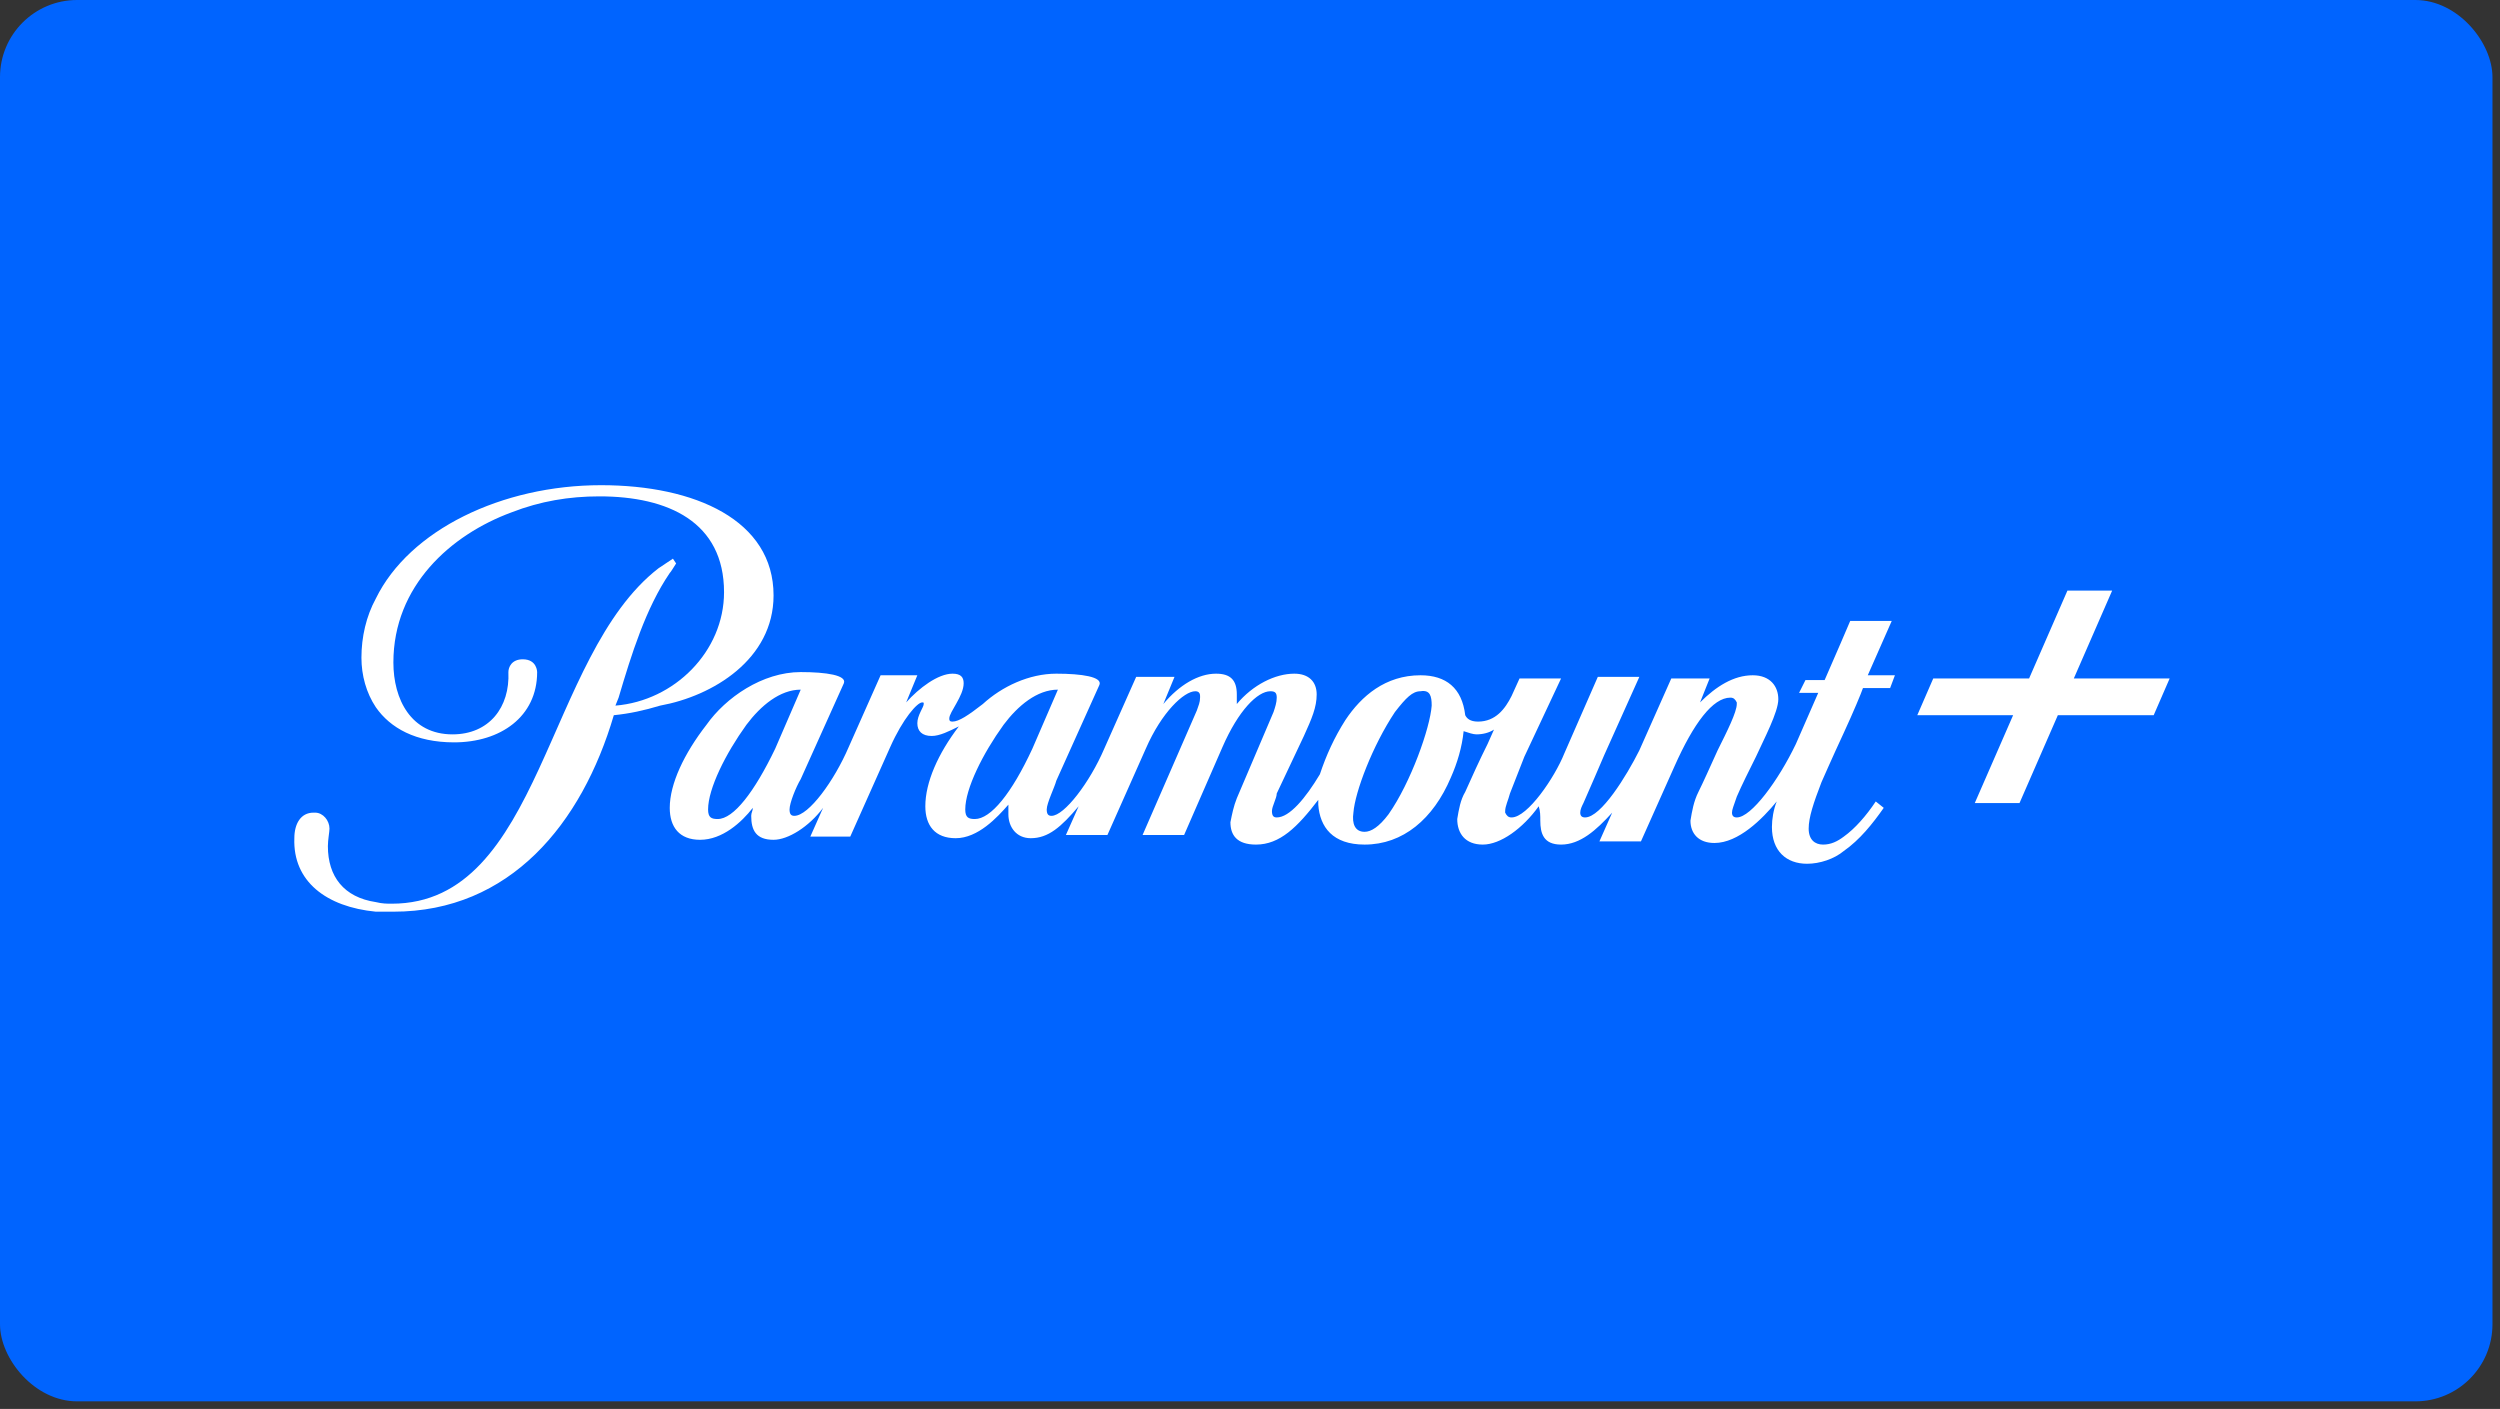 <svg width="291" height="164" viewBox="0 0 291 164" fill="none" xmlns="http://www.w3.org/2000/svg">
<rect x="0" y="0" width="291" height="164" fill="#333333" stroke="none"/>
<rect width="290.124" height="163.118" rx="8.976" fill="#0064FF"/>
<path d="M90.042 69.305C90.042 60.566 80.931 56.476 69.961 56.476C58.433 56.476 47.649 61.682 43.744 69.677C42.629 71.722 42.071 74.139 42.071 76.556C42.071 78.602 42.629 80.647 43.744 82.32C45.418 84.737 48.393 86.411 52.855 86.411C58.247 86.411 62.524 83.436 62.524 78.23C62.524 78.23 62.524 76.742 60.85 76.742C59.549 76.742 59.177 77.672 59.177 78.23C59.363 82.32 56.946 85.481 52.669 85.481C47.835 85.481 45.79 81.391 45.79 77.114C45.79 68.189 52.483 62.239 59.549 59.636C62.895 58.335 66.242 57.777 69.775 57.777C77.77 57.777 84.278 60.752 84.278 68.933C84.278 75.813 78.514 81.576 71.634 82.134L72.006 81.205C73.494 76.184 75.167 70.792 77.956 66.702C78.142 66.516 78.328 66.144 78.7 65.586L78.328 65.028C77.77 65.4 77.212 65.772 76.654 66.144C63.453 76.37 63.081 105.19 45.604 105.19C45.046 105.19 44.488 105.19 43.744 105.004C40.026 104.446 38.166 102.029 38.166 98.496C38.166 97.753 38.352 96.823 38.352 96.451C38.352 95.521 37.608 94.592 36.679 94.592H36.493C35.005 94.592 34.262 95.893 34.262 97.567C34.076 102.587 37.98 105.562 43.744 106.12C44.302 106.12 45.046 106.12 45.79 106.12C59.363 106.12 67.73 95.893 71.448 83.25C73.308 83.064 74.981 82.692 76.84 82.134C82.976 81.019 90.042 76.742 90.042 69.305Z" fill="white"/>
<path d="M220.197 72.28H215.363L214.247 74.883L212.388 79.159H210.157L209.413 80.647H211.644L209.041 86.597C206.996 90.873 203.835 95.15 202.162 95.15C201.79 95.15 201.604 94.964 201.604 94.592C201.604 94.22 201.79 93.848 202.162 92.732C202.72 91.431 203.649 89.572 204.393 88.084C205.323 86.039 206.996 82.878 206.996 81.391C206.996 79.903 206.066 78.602 204.021 78.602C201.79 78.602 199.745 79.903 197.885 81.762L199.001 78.973H194.538L190.82 87.34C189.332 90.315 186.357 95.15 184.498 95.15C184.126 95.15 183.94 94.964 183.94 94.592C183.94 94.22 184.126 93.848 184.312 93.476C184.498 93.104 186.729 87.898 186.729 87.898L190.82 78.787H185.986L182.081 87.712C180.965 90.501 177.805 95.15 175.945 95.15C175.573 95.15 175.387 94.964 175.201 94.592V94.406C175.201 93.848 175.573 93.104 175.759 92.361L177.433 88.084L181.709 78.973H176.875L175.945 81.019C175.201 82.506 174.086 83.994 172.041 83.994C171.111 83.994 170.739 83.622 170.553 83.25C170.181 80.089 168.322 78.602 165.347 78.602C161.256 78.602 158.467 81.019 156.608 83.808C155.307 85.853 154.377 87.898 153.633 90.129C151.96 92.918 150.1 95.15 148.613 95.15C148.241 95.15 148.055 94.964 148.055 94.406C148.055 93.848 148.613 92.918 148.613 92.361L151.774 85.667C152.704 83.622 153.261 82.32 153.261 80.833C153.261 79.345 152.332 78.416 150.658 78.416C148.427 78.416 145.824 79.717 143.965 81.948C143.965 81.576 143.965 81.205 143.965 80.833C143.965 79.159 143.221 78.416 141.548 78.416C139.502 78.416 137.271 79.717 135.412 81.948L136.713 78.787H132.251L128.532 87.154C126.859 91.059 123.884 94.964 122.396 94.964C122.025 94.964 121.839 94.778 121.839 94.22C121.839 93.476 122.768 91.617 122.954 90.873L127.974 79.717C128.346 78.787 125.929 78.416 122.954 78.416C119.793 78.416 116.633 79.903 114.401 81.948C112.728 83.25 111.612 83.994 110.869 83.994C110.497 83.994 110.497 83.808 110.497 83.622C110.497 82.878 112.17 81.019 112.17 79.531C112.17 78.787 111.798 78.416 110.869 78.416C109.195 78.416 106.964 80.089 105.477 81.762L106.778 78.602H102.502L98.783 86.969C97.11 90.873 94.135 94.964 92.461 94.964C92.089 94.964 91.903 94.778 91.903 94.22C91.903 93.476 92.647 91.617 93.205 90.687L98.225 79.531C98.597 78.602 96.18 78.23 93.205 78.23C88.743 78.23 84.466 81.205 82.235 84.365C79.632 87.712 77.959 91.245 77.959 94.034C77.959 96.265 79.074 97.753 81.491 97.753C84.094 97.753 86.326 95.707 87.627 94.034C87.627 94.406 87.441 94.592 87.441 94.964C87.441 96.637 87.999 97.753 90.044 97.753C91.718 97.753 94.135 96.265 95.808 94.034L94.321 97.381H98.969L103.617 86.969C105.105 83.622 106.778 81.762 107.336 81.762C107.522 81.762 107.522 81.762 107.522 81.948C107.522 82.32 106.778 83.25 106.778 84.18C106.778 85.109 107.336 85.667 108.451 85.667C109.381 85.667 110.497 85.109 111.612 84.551C109.195 87.712 107.708 91.059 107.708 93.848C107.708 96.079 108.823 97.567 111.24 97.567C113.844 97.567 116.075 95.15 117.376 93.662C117.376 94.034 117.376 94.406 117.376 94.778C117.376 96.265 118.306 97.567 119.979 97.567C122.025 97.567 123.512 96.265 125.557 93.848L124.07 97.195H128.904L133.367 87.154C135.226 82.878 137.829 80.461 139.13 80.461C139.502 80.461 139.688 80.647 139.688 81.019V81.205C139.688 81.762 139.502 82.134 139.316 82.692L132.995 97.195H137.829L142.291 86.969C144.151 82.692 146.382 80.461 147.869 80.461C148.427 80.461 148.613 80.647 148.613 81.205C148.613 81.762 148.427 82.32 148.241 82.878L143.965 92.918C143.593 93.848 143.407 94.778 143.221 95.707C143.221 97.195 143.965 98.31 146.196 98.31C148.985 98.31 151.03 96.265 153.447 93.104V93.662C153.633 96.265 155.121 98.31 158.839 98.31C163.302 98.31 166.834 95.335 168.88 90.501C169.623 88.828 170.181 86.969 170.367 85.109C170.925 85.295 171.483 85.481 171.855 85.481C172.598 85.481 173.342 85.295 173.9 84.923L173.156 86.597C172.227 88.456 171.297 90.501 170.553 92.175C169.995 93.104 169.809 94.22 169.623 95.335C169.623 97.009 170.553 98.31 172.598 98.31C174.644 98.31 177.247 96.451 179.106 93.848C179.292 94.406 179.292 94.964 179.292 95.521C179.292 97.009 179.664 98.31 181.709 98.31C183.94 98.31 185.8 96.637 187.659 94.592L186.172 97.939H191.006L194.91 89.2C197.142 84.18 199.373 81.205 201.418 81.205C201.79 81.205 201.976 81.391 202.162 81.762V81.948C202.162 82.878 201.046 85.109 199.931 87.34C199.001 89.386 198.257 91.059 197.699 92.175C197.142 93.29 196.956 94.406 196.77 95.521C196.77 97.009 197.699 98.124 199.559 98.124C202.348 98.124 205.137 95.335 206.81 93.29C206.438 94.22 206.252 95.335 206.252 96.265C206.252 99.054 207.926 100.542 210.343 100.542C211.83 100.542 213.504 99.984 214.619 99.054C216.479 97.753 217.966 95.893 219.268 94.034L218.338 93.29C217.222 94.964 215.921 96.451 214.619 97.381C213.876 97.939 213.132 98.31 212.202 98.31C211.272 98.31 210.529 97.753 210.529 96.451C210.529 95.15 211.087 93.476 212.016 91.059C212.016 91.059 213.318 88.084 214.619 85.295C215.735 82.878 216.665 80.647 216.85 80.089H220.011L220.569 78.602H217.408L220.197 72.28ZM83.537 95.335C82.793 95.335 82.421 95.15 82.421 94.22C82.421 91.803 84.466 87.712 86.883 84.365C88.557 82.134 90.788 80.275 93.205 80.275L90.23 87.154C87.813 92.175 85.396 95.335 83.537 95.335ZM113.472 95.335C112.728 95.335 112.356 95.15 112.356 94.22C112.356 91.803 114.401 87.712 116.818 84.365C118.492 82.134 120.723 80.275 123.14 80.275L120.165 87.154C117.748 92.361 115.331 95.335 113.472 95.335ZM166.649 82.134C166.463 84.737 164.231 91.059 161.628 94.778C160.513 96.265 159.583 96.823 158.839 96.823C157.724 96.823 157.352 95.893 157.538 94.592C157.724 92.175 159.769 86.783 162.372 82.878C163.674 81.205 164.417 80.461 165.347 80.461C166.463 80.275 166.649 81.019 166.649 82.134Z" fill="white"/>
<path d="M241.392 78.973L245.855 68.747H240.649L236.186 78.973H225.03L223.171 83.25H234.327L229.864 93.476H235.071L239.533 83.25H250.689L252.548 78.973H241.392Z" fill="white"/>
</svg>
